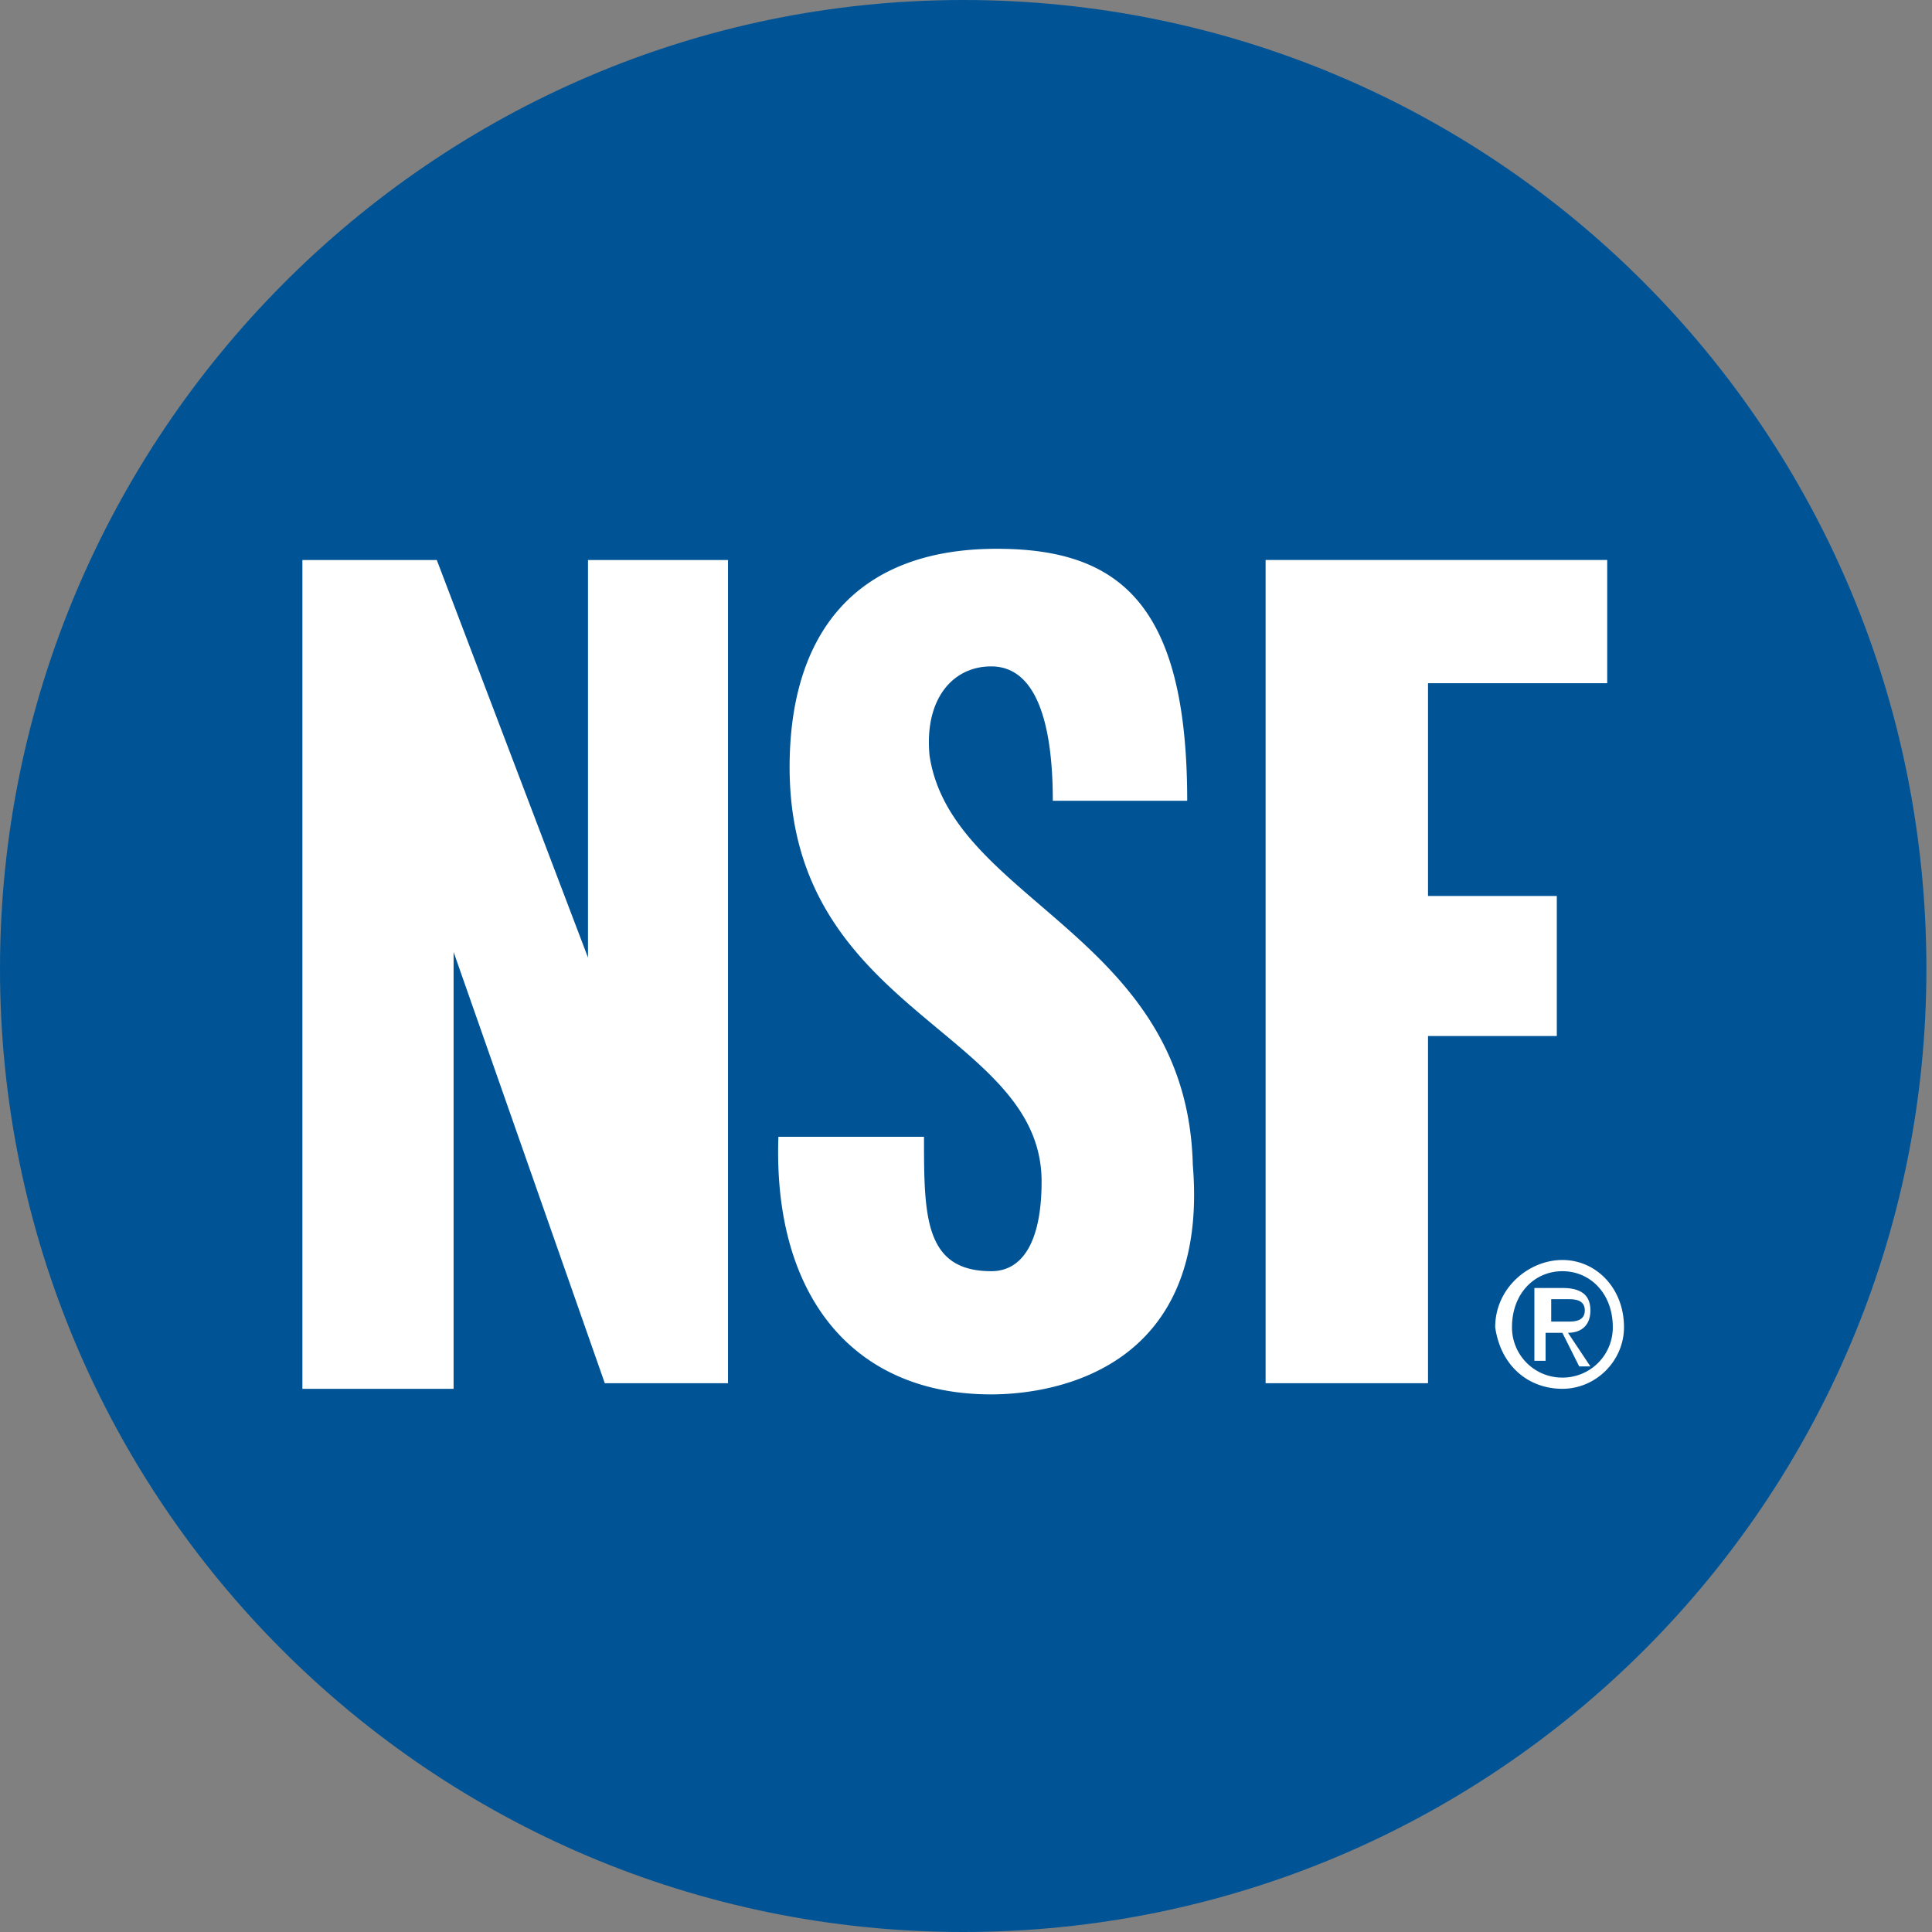 <svg width="146" height="146" fill="none" xmlns="http://www.w3.org/2000/svg"><rect width="100%" height="100%" fill="#808080" stroke="none"/><path fill-rule="evenodd" clip-rule="evenodd" d="M0 73.212C0 33.009 32.586 0 72.788 0c40.203 0 72.789 32.586 72.789 73.212 0 40.202-32.586 72.788-72.788 72.788C32.585 146 0 113.414 0 73.212Z" fill="#005496"/><path fill-rule="evenodd" clip-rule="evenodd" d="M22.852 104.951V42.319h10.156l11.426 30.046V42.32h10.58v62.209h-9.31L34.278 71.942v33.009H22.852ZM74.905 105.373c-10.58 0-16.505-7.617-16.081-19.467h11.002c0 5.925 0 10.157 5.079 10.157 2.539 0 3.808-2.54 3.808-6.771 0-11.426-19.043-12.696-19.043-31.316 0-9.733 4.655-16.504 15.658-16.504 9.31 0 14.388 4.232 14.388 19.043H79.56c0-5.925-1.27-10.156-4.655-10.156-2.963 0-5.079 2.539-4.656 6.77 1.693 11.004 19.467 13.543 19.89 30.893 1.27 15.235-10.156 17.351-15.234 17.351ZM95.641 104.528v-62.21h25.815v9.311h-13.542V67.71h9.733v10.58h-9.733v26.238H95.641ZM118.069 104.951c2.539 0 4.655-2.116 4.655-4.655 0-2.963-2.116-5.079-4.655-5.079s-5.078 2.116-5.078 5.079c.423 2.962 2.539 4.655 5.078 4.655Zm-3.809-4.655c0-2.54 1.693-4.232 3.809-4.232s3.809 1.692 3.809 4.232a3.793 3.793 0 0 1-3.809 3.808 3.793 3.793 0 0 1-3.809-3.808Zm2.963.423h.846l1.27 2.539h.846l-1.693-2.539c.847 0 1.693-.423 1.693-1.693s-.846-1.693-2.116-1.693h-2.116v5.502h.847v-2.116h.423Zm0-.847V98.18h1.269c.424 0 1.27 0 1.27.846s-.846.846-1.27.846h-1.269Z" fill="#fff"/></svg>